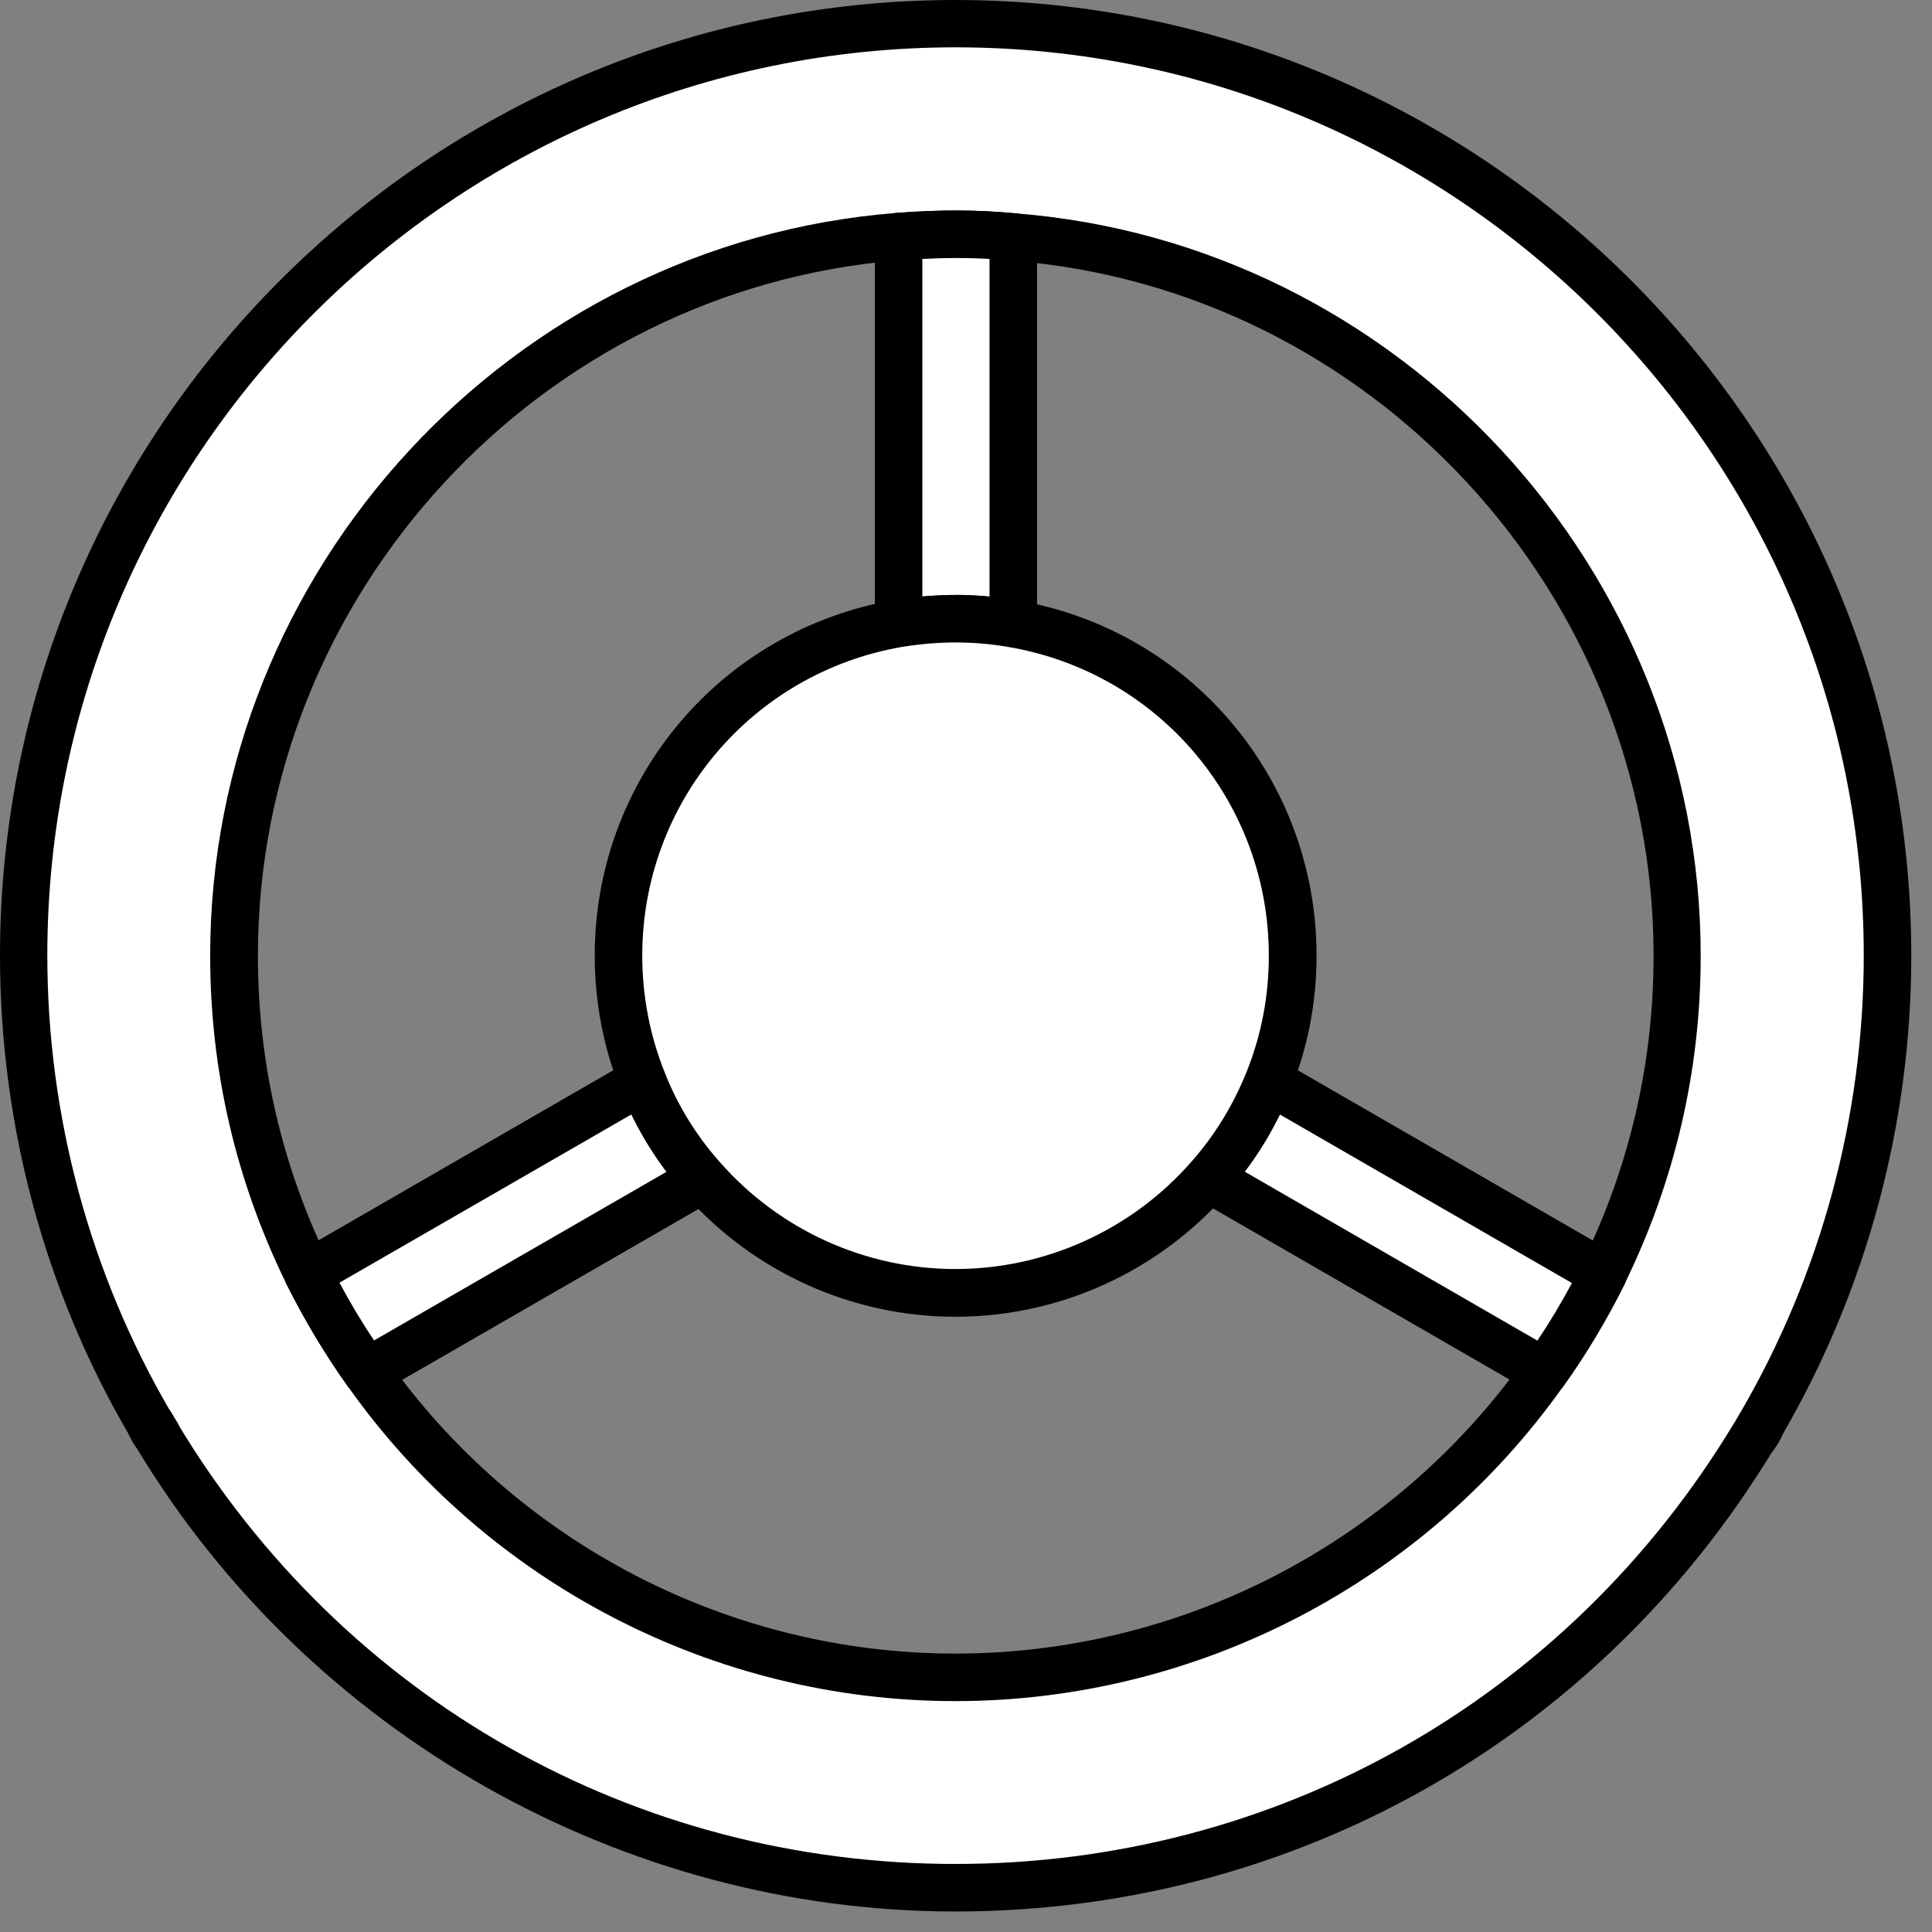 <?xml version="1.0" encoding="UTF-8"?> <svg xmlns="http://www.w3.org/2000/svg" width="65" height="65" viewBox="0 0 65 65" fill="none"><rect x="0" y="0" width="65" height="65" fill="#808080" stroke="none"/><path d="M32.173 0.803C14.861 0.803 0.803 14.861 0.803 32.151C0.803 37.863 2.338 43.23 5.029 47.858C5.05 47.9 5.057 47.928 5.078 47.956C5.134 48.055 5.198 48.167 5.268 48.266C5.268 48.287 5.282 48.294 5.296 48.315C10.783 57.422 20.763 63.514 32.151 63.514C43.54 63.514 53.513 57.429 59.007 48.336C59.007 48.322 59.014 48.322 59.028 48.315C59.098 48.196 59.169 48.076 59.239 47.956C61.951 43.308 63.514 37.906 63.514 32.151C63.514 14.875 49.463 0.81 32.173 0.803ZM53.943 42.85C53.365 44.005 52.703 45.111 51.956 46.16C47.562 52.372 40.321 56.429 32.144 56.429C23.967 56.429 16.727 52.372 12.339 46.16C11.593 45.111 10.931 44.005 10.353 42.85C8.769 39.617 7.867 35.99 7.867 32.151C7.867 19.418 17.727 8.938 30.222 7.959C30.849 7.909 31.489 7.881 32.137 7.881C32.785 7.881 33.44 7.909 34.081 7.973C46.569 8.952 56.415 19.432 56.415 32.151C56.415 35.99 55.513 39.624 53.929 42.85H53.943Z" fill="white"></path><path d="M32.144 64.31C20.946 64.31 10.396 58.337 4.606 48.731C4.606 48.724 4.592 48.71 4.592 48.703C4.536 48.618 4.486 48.534 4.437 48.449L4.388 48.372C4.388 48.372 4.324 48.252 4.31 48.217C1.493 43.385 0 37.814 0 32.151C0 14.424 14.424 0 32.144 0C49.886 0.007 64.303 14.431 64.303 32.151C64.303 37.842 62.789 43.449 59.915 48.358L59.704 48.724C59.704 48.724 59.669 48.78 59.648 48.801C53.752 58.514 43.477 64.31 32.144 64.31ZM5.965 47.879C5.965 47.879 5.972 47.893 5.98 47.9C11.565 57.175 21.347 62.711 32.144 62.711C42.941 62.711 52.717 57.182 58.316 47.921C58.331 47.9 58.344 47.871 58.366 47.85L58.535 47.555C61.267 42.878 62.704 37.553 62.704 32.144C62.704 15.312 49.005 1.606 32.166 1.592C15.297 1.592 1.592 15.297 1.592 32.144C1.592 37.525 3.014 42.815 5.712 47.449C5.726 47.47 5.754 47.533 5.768 47.562L5.818 47.639C5.853 47.696 5.881 47.752 5.916 47.801C5.93 47.822 5.951 47.85 5.965 47.879ZM32.144 57.232C24.024 57.232 16.382 53.267 11.691 46.625C10.938 45.569 10.248 44.42 9.642 43.209C7.938 39.737 7.071 36.018 7.071 32.151C7.071 19.157 17.213 8.177 30.165 7.163C31.659 7.05 32.877 7.057 34.159 7.177C47.083 8.184 57.218 19.157 57.218 32.151C57.218 36.018 56.351 39.737 54.654 43.202C54.048 44.42 53.358 45.569 52.605 46.625C47.907 53.267 40.258 57.232 32.137 57.232H32.144ZM32.144 8.677C31.567 8.677 30.961 8.705 30.292 8.754C18.171 9.705 8.677 19.981 8.677 32.151C8.677 35.772 9.487 39.251 11.079 42.498C11.642 43.625 12.29 44.709 12.994 45.695C17.389 51.921 24.545 55.633 32.144 55.633C39.744 55.633 46.907 51.921 51.309 45.702C52.013 44.709 52.661 43.632 53.231 42.498C54.823 39.251 55.633 35.772 55.633 32.151C55.633 19.988 46.146 9.712 34.032 8.769C33.398 8.712 32.771 8.684 32.151 8.684L32.144 8.677Z" fill="black"></path><path d="M34.095 7.973V20.988C33.468 20.875 32.821 20.819 32.151 20.819C31.482 20.819 30.856 20.875 30.236 20.974V7.959C30.863 7.909 31.503 7.881 32.151 7.881C32.799 7.881 33.455 7.909 34.095 7.973Z" fill="white"></path><path d="M34.095 21.784C34.046 21.784 34.004 21.784 33.955 21.77C32.792 21.566 31.623 21.559 30.363 21.763C30.13 21.798 29.898 21.735 29.715 21.58C29.538 21.425 29.433 21.207 29.433 20.974V7.959C29.433 7.543 29.757 7.191 30.172 7.163C31.659 7.05 32.884 7.057 34.166 7.177C34.574 7.212 34.891 7.557 34.891 7.973V20.988C34.891 21.228 34.786 21.446 34.609 21.601C34.462 21.721 34.279 21.791 34.095 21.791V21.784ZM32.144 20.016C32.525 20.016 32.912 20.038 33.292 20.073V8.712C32.553 8.67 31.834 8.67 31.032 8.712V20.073C31.412 20.038 31.785 20.023 32.144 20.023V20.016Z" fill="black"></path><path d="M53.943 42.85C53.365 44.005 52.703 45.111 51.956 46.16L40.66 39.638C41.505 38.68 42.195 37.575 42.688 36.356L53.943 42.85Z" fill="white"></path><path d="M51.956 46.963C51.823 46.963 51.682 46.928 51.555 46.857L40.258 40.336C40.054 40.216 39.906 40.011 39.871 39.772C39.835 39.533 39.906 39.293 40.061 39.117C40.857 38.216 41.491 37.187 41.941 36.067C42.026 35.849 42.202 35.687 42.42 35.61C42.639 35.532 42.878 35.553 43.082 35.673L54.337 42.167C54.703 42.378 54.844 42.836 54.654 43.216C54.048 44.428 53.358 45.575 52.605 46.632C52.45 46.85 52.203 46.97 51.956 46.97V46.963ZM41.878 39.42L51.724 45.104C52.14 44.484 52.527 43.836 52.886 43.167L43.061 37.497C42.73 38.173 42.336 38.821 41.878 39.42Z" fill="black"></path><path d="M59.232 47.956C59.211 48.005 59.19 48.048 59.161 48.097C59.119 48.174 59.07 48.245 59.021 48.315C59.091 48.196 59.161 48.076 59.232 47.956Z" fill="white"></path><path d="M59.021 49.118C58.873 49.118 58.718 49.076 58.584 48.984C58.225 48.752 58.119 48.273 58.337 47.907L58.542 47.555C58.753 47.195 59.204 47.055 59.577 47.231C59.95 47.407 60.133 47.843 59.986 48.238C59.95 48.329 59.915 48.4 59.859 48.491C59.824 48.569 59.746 48.675 59.676 48.78C59.521 48.998 59.274 49.111 59.028 49.111L59.021 49.118Z" fill="black"></path><path d="M5.078 47.956C5.134 48.055 5.198 48.167 5.268 48.266C5.219 48.217 5.177 48.16 5.148 48.097C5.12 48.048 5.099 48.005 5.078 47.956Z" fill="white"></path><path d="M5.268 49.062C5.064 49.062 4.86 48.984 4.705 48.829C4.592 48.717 4.493 48.583 4.43 48.435C4.409 48.4 4.367 48.322 4.331 48.231C4.184 47.843 4.36 47.407 4.733 47.231C5.106 47.047 5.55 47.181 5.768 47.533L5.825 47.632C5.86 47.688 5.888 47.745 5.923 47.794C6.163 48.132 6.099 48.597 5.789 48.865C5.641 48.991 5.458 49.055 5.275 49.055L5.268 49.062Z" fill="black"></path><path d="M23.643 39.652L12.347 46.167C11.6 45.117 10.938 44.012 10.36 42.857L21.615 36.363C22.094 37.581 22.784 38.687 23.637 39.652H23.643Z" fill="white"></path><path d="M12.347 46.963C12.093 46.963 11.853 46.843 11.698 46.632C10.945 45.575 10.255 44.42 9.649 43.216C9.459 42.836 9.6 42.378 9.966 42.167L21.221 35.673C21.425 35.553 21.664 35.532 21.883 35.61C22.101 35.687 22.277 35.856 22.362 36.075C22.798 37.187 23.432 38.215 24.242 39.131C24.404 39.314 24.475 39.554 24.432 39.793C24.39 40.033 24.249 40.237 24.045 40.357L12.748 46.871C12.621 46.942 12.487 46.977 12.347 46.977V46.963ZM11.424 43.16C11.783 43.829 12.17 44.484 12.586 45.097L22.432 39.42C21.974 38.814 21.58 38.166 21.249 37.49L11.424 43.153V43.16Z" fill="black"></path><path d="M5.078 47.956C5.134 48.055 5.198 48.167 5.268 48.266C5.219 48.217 5.177 48.16 5.148 48.097C5.12 48.048 5.099 48.005 5.078 47.956Z" fill="white"></path><path d="M5.268 49.062C5.064 49.062 4.86 48.984 4.705 48.829C4.592 48.717 4.493 48.583 4.43 48.435C4.409 48.4 4.367 48.322 4.331 48.231C4.184 47.843 4.36 47.407 4.733 47.231C5.106 47.047 5.55 47.181 5.768 47.533L5.825 47.632C5.86 47.688 5.888 47.745 5.923 47.794C6.163 48.132 6.099 48.597 5.789 48.865C5.641 48.991 5.458 49.055 5.275 49.055L5.268 49.062Z" fill="black"></path><path d="M23.643 39.652L12.347 46.167C11.6 45.117 10.938 44.012 10.36 42.857L21.615 36.363C22.094 37.581 22.784 38.687 23.637 39.652H23.643Z" fill="white"></path><path d="M12.347 46.963C12.093 46.963 11.853 46.843 11.698 46.632C10.945 45.575 10.255 44.42 9.649 43.216C9.459 42.836 9.6 42.378 9.966 42.167L21.221 35.673C21.425 35.553 21.664 35.532 21.883 35.61C22.101 35.687 22.277 35.856 22.362 36.075C22.798 37.187 23.432 38.215 24.242 39.131C24.404 39.314 24.475 39.554 24.432 39.793C24.39 40.033 24.249 40.237 24.045 40.357L12.748 46.871C12.621 46.942 12.487 46.977 12.347 46.977V46.963ZM11.424 43.16C11.783 43.829 12.17 44.484 12.586 45.097L22.432 39.42C21.974 38.814 21.58 38.166 21.249 37.49L11.424 43.153V43.16Z" fill="black"></path><path d="M43.498 32.152C43.498 33.638 43.209 35.06 42.688 36.356C42.202 37.575 41.512 38.681 40.659 39.638C38.589 41.998 35.546 43.498 32.144 43.498C28.743 43.498 25.714 42.005 23.643 39.645C22.784 38.681 22.094 37.575 21.622 36.356C21.101 35.06 20.812 33.631 20.812 32.152C20.812 26.552 24.89 21.89 30.236 20.974C30.855 20.876 31.489 20.819 32.151 20.819C32.813 20.819 33.468 20.876 34.095 20.988C39.434 21.904 43.498 26.559 43.498 32.159V32.152Z" fill="white"></path><path d="M32.144 44.301C28.665 44.301 25.348 42.801 23.038 40.181C22.108 39.131 21.376 37.941 20.869 36.652C20.298 35.222 20.009 33.708 20.009 32.151C20.009 26.221 24.249 21.192 30.095 20.185C31.553 19.953 32.891 19.96 34.229 20.2C40.061 21.2 44.294 26.228 44.294 32.151C44.294 33.708 44.005 35.222 43.427 36.659C42.906 37.955 42.181 39.138 41.258 40.173C38.955 42.794 35.631 44.301 32.144 44.301ZM32.144 21.615C31.574 21.615 30.975 21.664 30.355 21.763C25.292 22.636 21.608 27.003 21.608 32.151C21.608 33.504 21.862 34.821 22.355 36.06C22.791 37.18 23.425 38.209 24.235 39.117C26.242 41.392 29.123 42.695 32.144 42.695C35.166 42.695 38.061 41.385 40.061 39.11C40.864 38.209 41.49 37.18 41.941 36.06C42.441 34.814 42.688 33.504 42.688 32.151C42.688 27.01 39.011 22.643 33.947 21.77C33.349 21.664 32.743 21.615 32.137 21.615H32.144Z" fill="black"></path></svg> 
